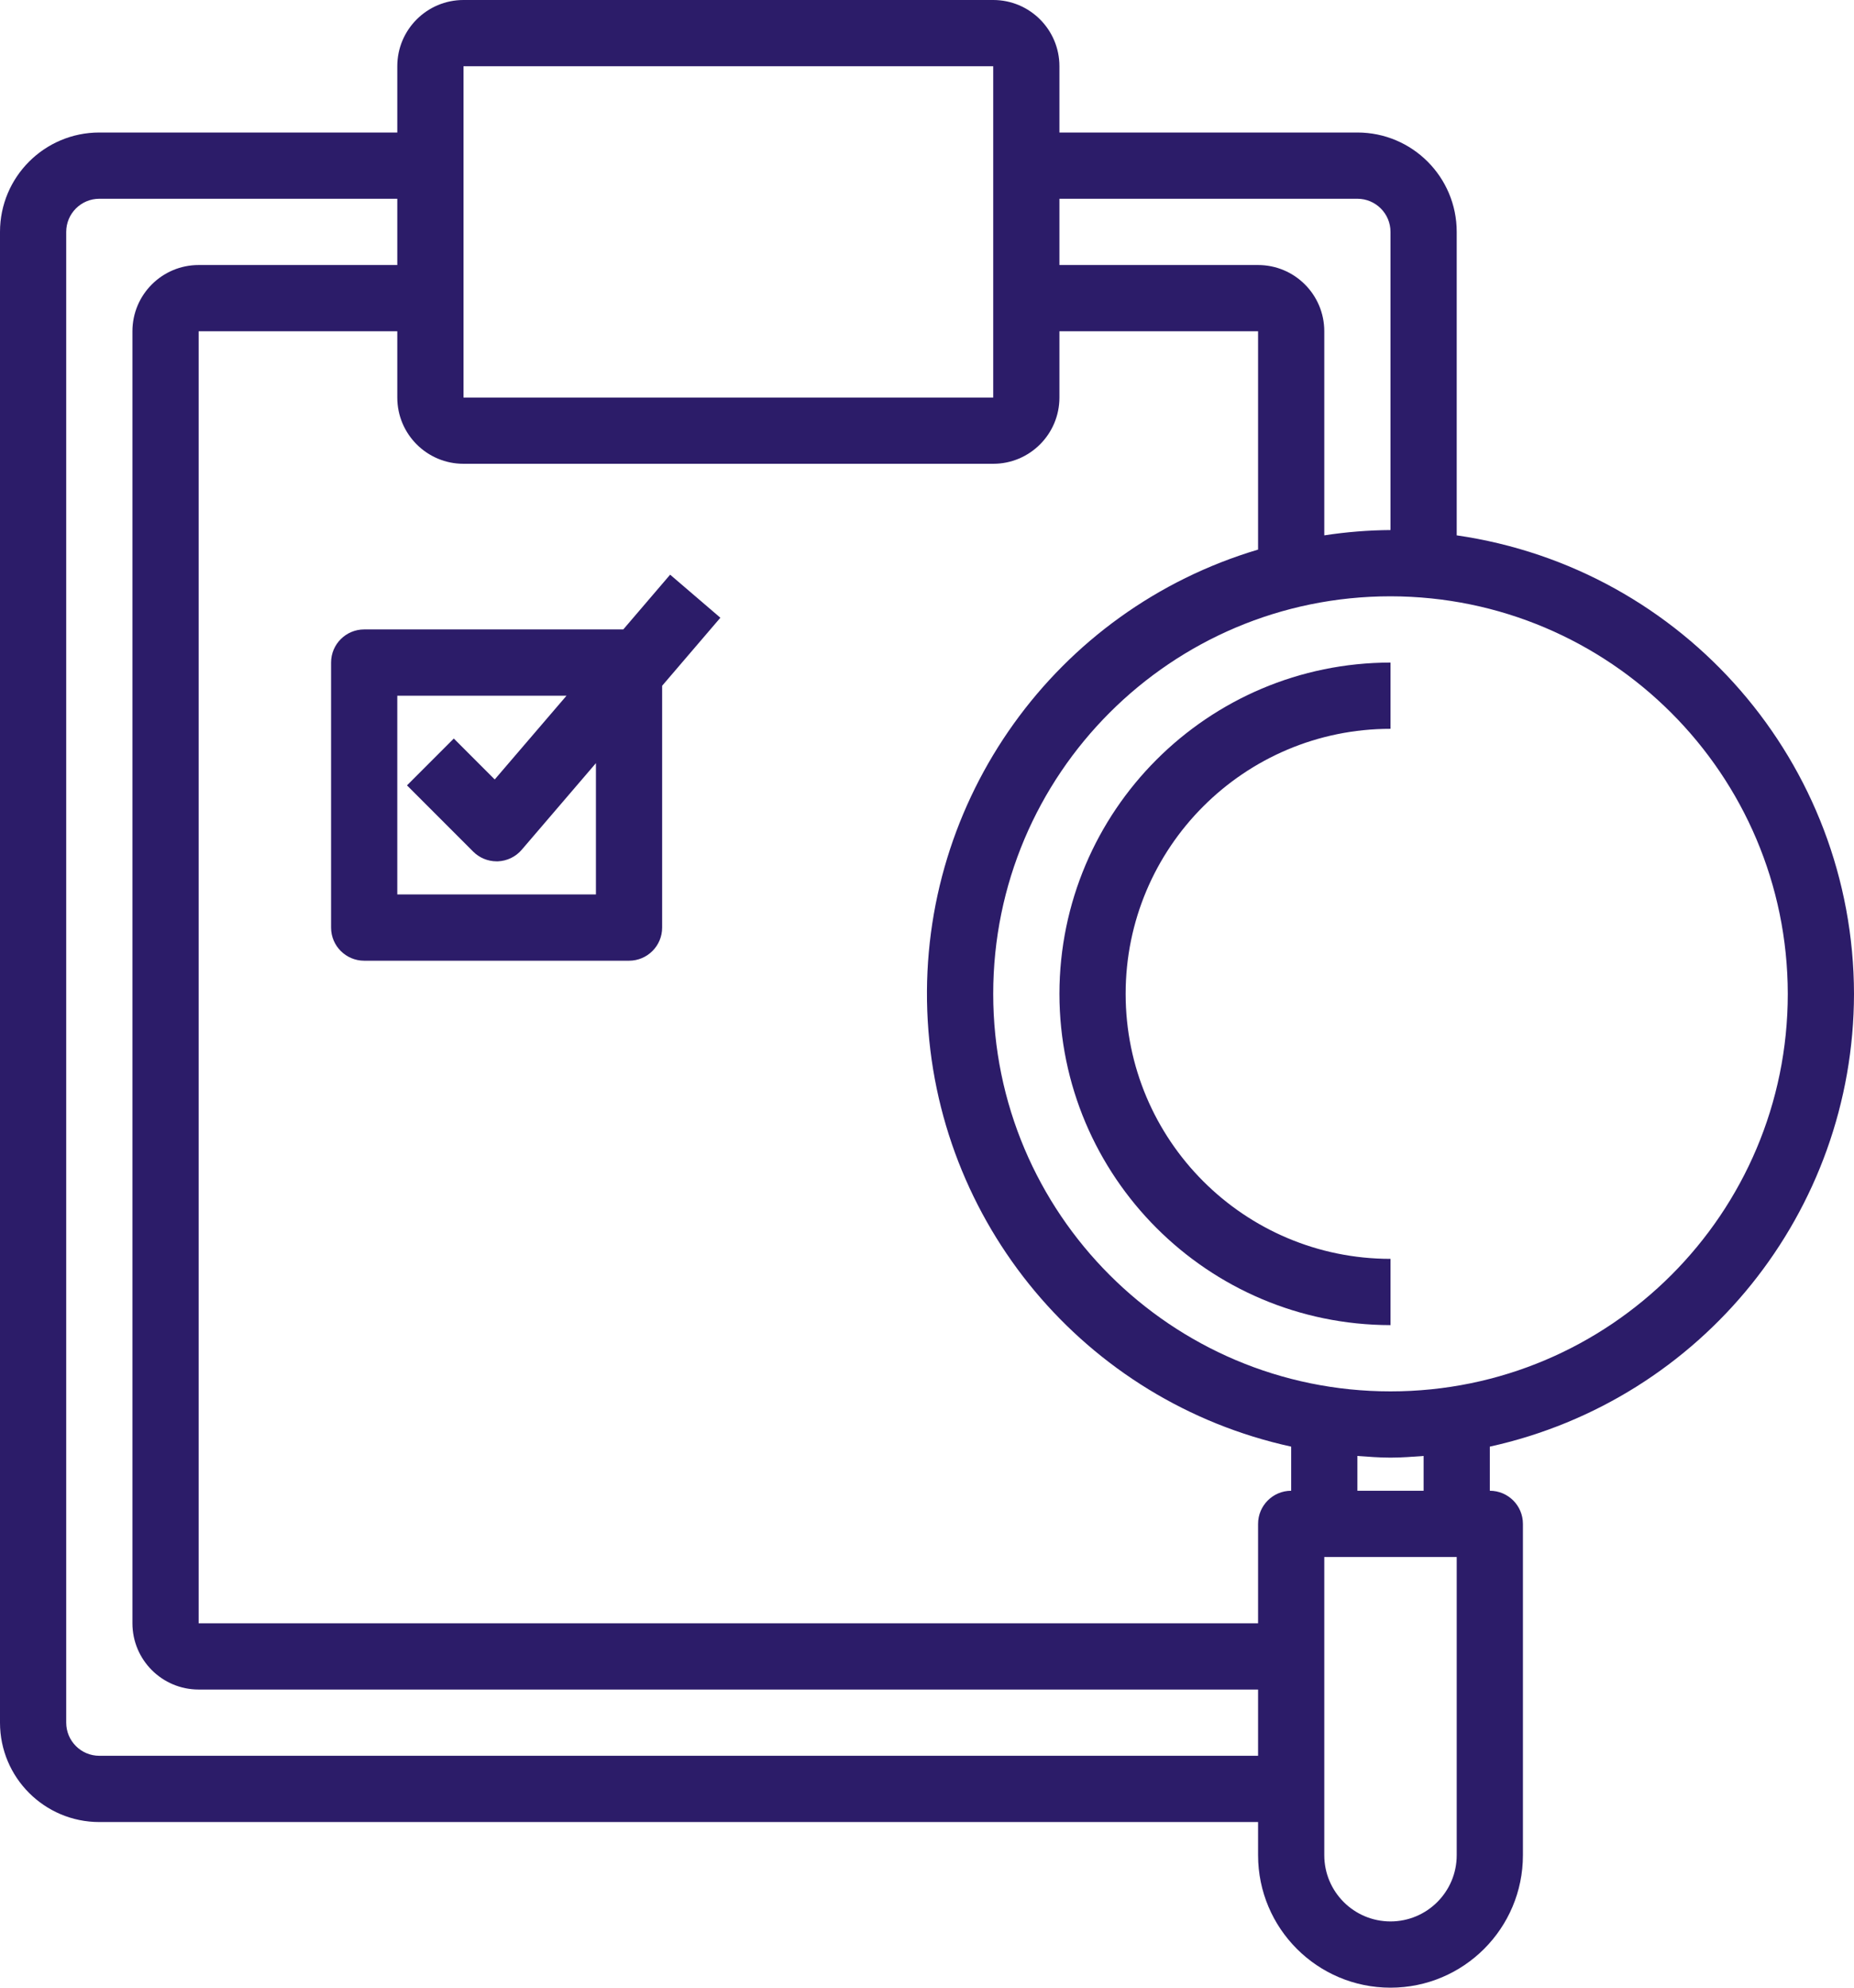 <?xml version="1.0" encoding="UTF-8"?>
<svg width="448px" height="480px" viewBox="0 0 448 480" version="1.1" xmlns="http://www.w3.org/2000/svg" xmlns:xlink="http://www.w3.org/1999/xlink">
    <!-- Generator: Sketch 63.1 (92452) - https://sketch.com -->
    <title>survey</title>
    <desc>Created with Sketch.</desc>
    <g id="Page-1" stroke="none" stroke-width="1" fill="none" fill-rule="evenodd">
        <g id="survey" fill="#2C1C69" fill-rule="nonzero">
            <g>
                <path d="M448,240 C447.902,184.387 407.039,137.254 352,129.281 L352,56 C352,42.746 341.254,32 328,32 L256,32 L256,16 C256,7.164 248.836,0 240,0 L112,0 C103.164,0 96,7.164 96,16 L96,32 L24,32 C10.746,32 0,42.746 0,56 L0,416 C0,429.254 10.746,440 24,440 L304,440 L304,448 C304,465.672 318.328,480 336,480 C353.672,480 368,465.672 368,448 L368,368 C368,363.582 364.418,360 360,360 L360,349.344 C411.336,338.027 447.922,292.57 448,240 Z M432,240 C432,293.02 389.02,336 336,336 C282.98,336 240,293.02 240,240 C240,186.98 282.98,144 336,144 C388.996,144.059 431.941,187.004 432,240 Z M328,48 C332.418,48 336,51.582 336,56 L336,128 C330.645,128.039 325.297,128.469 320,129.281 L320,80 C320,71.164 312.836,64 304,64 L256,64 L256,48 L328,48 Z M112,16 L240,16 L240,96 L112,96 L112,16 Z M240,112 C248.836,112 256,104.836 256,96 L256,80 L304,80 L304,132.719 C255.062,147.277 222.18,193.109 224.066,244.133 C225.949,295.152 262.121,338.434 312,349.344 L312,360 C307.582,360 304,363.582 304,368 L304,392 L48,392 L48,80 L96,80 L96,96 C96,104.836 103.164,112 112,112 L240,112 Z M24,424 C19.582,424 16,420.418 16,416 L16,56 C16,51.582 19.582,48 24,48 L96,48 L96,64 L48,64 C39.164,64 32,71.164 32,80 L32,392 C32,400.836 39.164,408 48,408 L304,408 L304,424 L24,424 Z M352,448 C352,456.836 344.836,464 336,464 C327.164,464 320,456.836 320,448 L320,376 L352,376 L352,448 Z M344,360 L328,360 L328,351.594 C330.656,351.785 333.297,352 336,352 C338.703,352 341.344,351.785 344,351.594 L344,360 Z" id="Shape"></path>
                <path d="M256,240 C256.047,284.164 291.836,319.953 336,320 L336,304 C300.652,304 272,275.348 272,240 C272,204.652 300.652,176 336,176 L336,160 C291.836,160.047 256.047,195.836 256,240 Z" id="Path"></path>
                <path d="M80,160 L80,224 C80,228.418 83.582,232 88,232 L152,232 C156.418,232 160,228.418 160,224 L160,165.602 L174.07,149.176 L161.93,138.777 L150.609,152 L88,152 C83.582,152 80,155.582 80,160 Z M96,168 L136.895,168 L119.543,188.23 L109.656,178.344 L98.344,189.656 L114.344,205.656 C115.844,207.156 117.879,208 120,208 L120.312,208 C122.535,207.91 124.625,206.898 126.07,205.207 L144,184.289 L144,216 L96,216 L96,168 Z" id="Shape"></path>
            </g>
        </g>
    </g>
</svg>